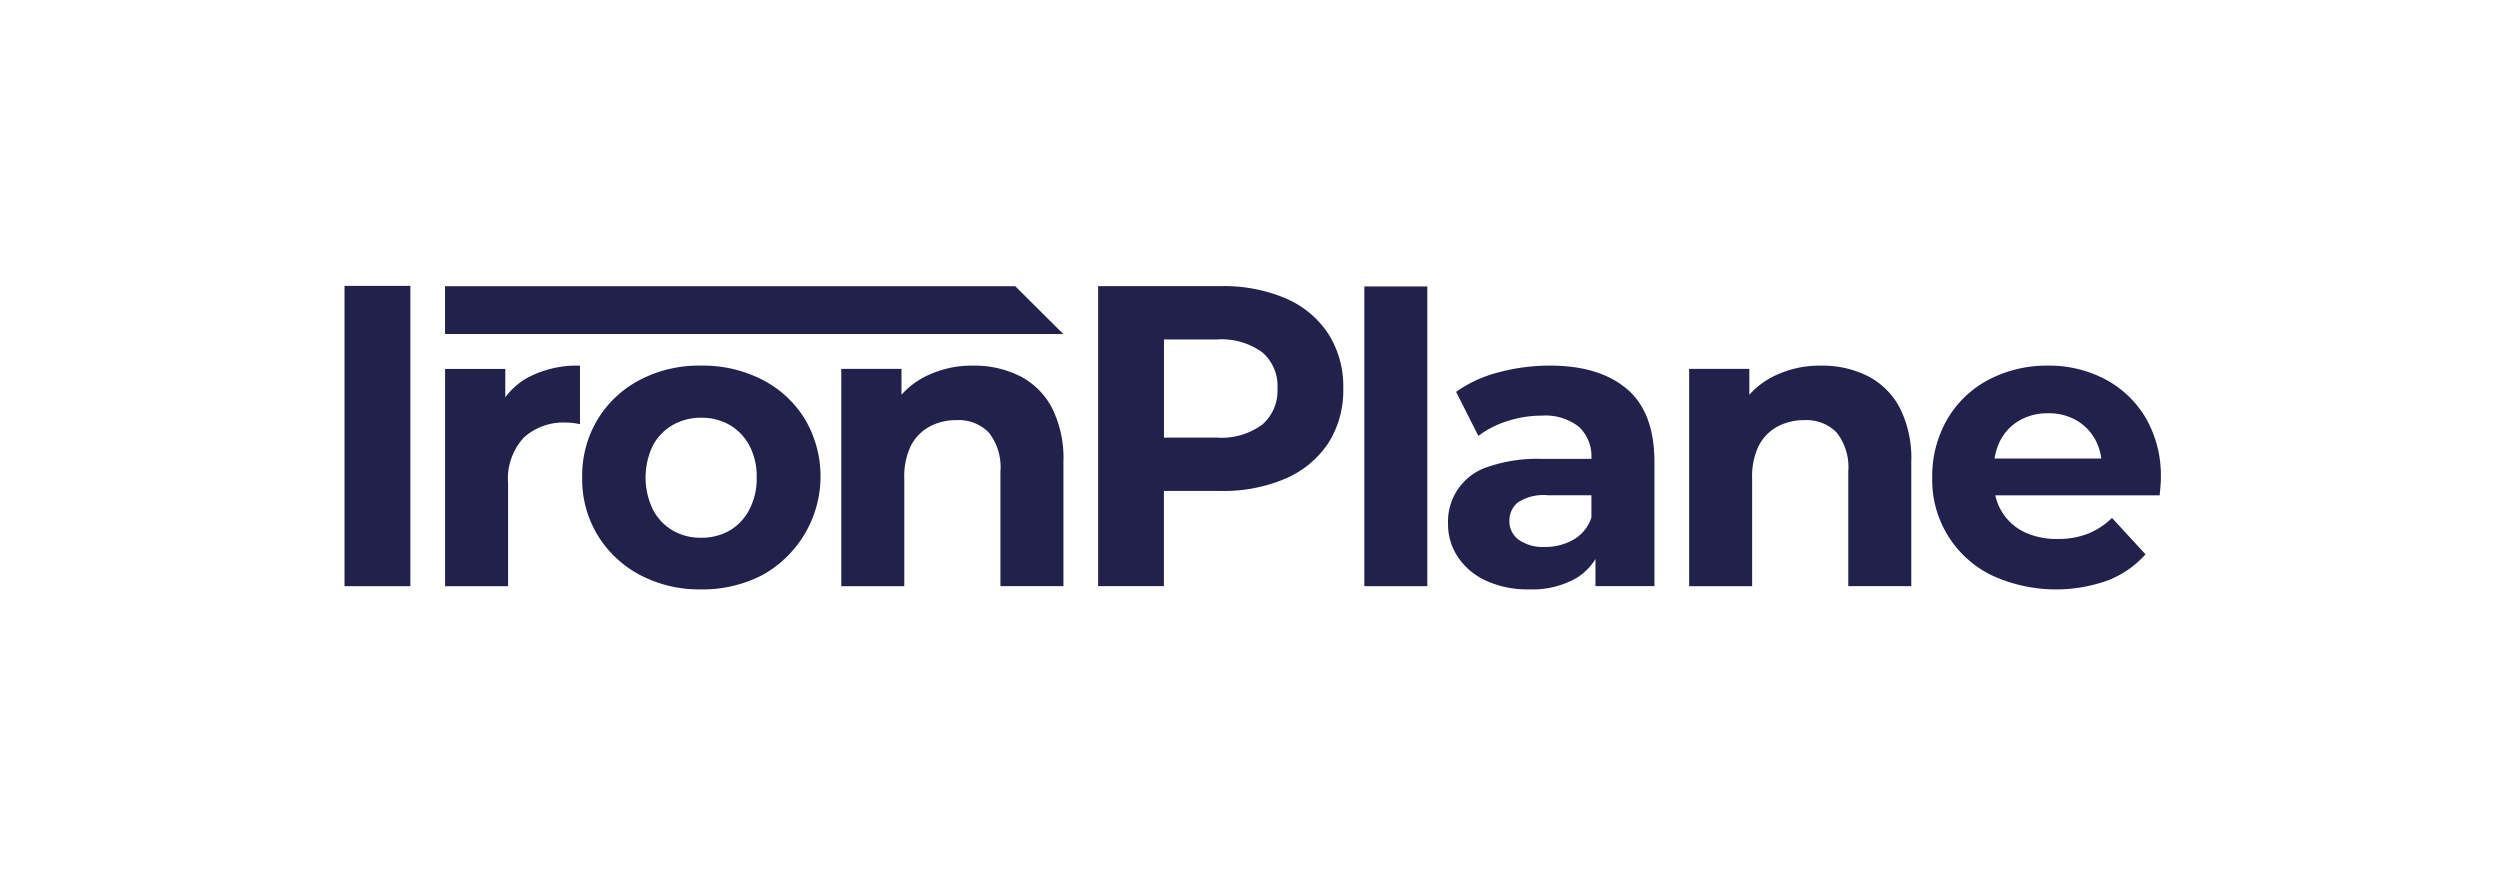 <svg xmlns="http://www.w3.org/2000/svg" xmlns:xlink="http://www.w3.org/1999/xlink" width="228" height="80" viewBox="0 0 228 80">
  <rect x="0" y="0" width="228" height="80" fill="#808080" stroke="none"/>
  <defs>
    <clipPath id="clip-Ironplane">
      <rect width="228" height="80"/>
    </clipPath>
  </defs>
  <g id="Ironplane" clip-path="url(#clip-Ironplane)">
    <rect width="228" height="80" fill="#fff"/>
    <g id="_2023_IronPlane_logo_navy" data-name="2023_IronPlane_logo_navy" transform="translate(31.42 26.213)">
      <rect id="Rectangle_2" data-name="Rectangle 2" width="6.005" height="27.386" transform="translate(0 -0.14)" fill="#21214c"/>
      <path id="Path_1" data-name="Path 1" d="M60.86,46.659v-2.6H55.37v19.82h5.746V54.517a5.538,5.538,0,0,1,1.436-4.2,5.393,5.393,0,0,1,3.868-1.363,5.533,5.533,0,0,1,.608.036,6.329,6.329,0,0,1,.644.111V43.76a9.649,9.649,0,0,0-4.752,1.087,6.335,6.335,0,0,0-2.062,1.812Z" transform="translate(-46.198 -36.628)" fill="#21214c"/>
      <path id="Path_2" data-name="Path 2" d="M147.327,45.067a11.862,11.862,0,0,0-5.637-1.307,11.6,11.6,0,0,0-5.581,1.307,9.823,9.823,0,0,0-3.85,3.609,9.962,9.962,0,0,0-1.4,5.286,9.829,9.829,0,0,0,1.4,5.249,9.955,9.955,0,0,0,3.85,3.629,11.53,11.53,0,0,0,5.581,1.327,11.791,11.791,0,0,0,5.637-1.327,10.289,10.289,0,0,0,3.868-14.163,9.806,9.806,0,0,0-3.868-3.609Zm-1.234,11.844a4.734,4.734,0,0,1-1.806,1.9,5.117,5.117,0,0,1-2.6.644,4.963,4.963,0,0,1-2.543-.644,4.677,4.677,0,0,1-1.824-1.9,6.718,6.718,0,0,1,0-5.894,4.738,4.738,0,0,1,1.824-1.86,5.161,5.161,0,0,1,2.579-.644,5.066,5.066,0,0,1,2.561.644,4.808,4.808,0,0,1,1.806,1.86,5.945,5.945,0,0,1,.681,2.947,6.011,6.011,0,0,1-.681,2.947Z" transform="translate(-109.183 -36.628)" fill="#21214c"/>
      <path id="Path_3" data-name="Path 3" d="M289.743,44.7a9.232,9.232,0,0,0-4.217-.939A9.419,9.419,0,0,0,281,44.828a7.357,7.357,0,0,0-2.026,1.587v-2.36h-5.49v19.82h5.746v-9.8a6.435,6.435,0,0,1,.608-3.021,4.127,4.127,0,0,1,1.695-1.731,5.055,5.055,0,0,1,2.45-.59,3.827,3.827,0,0,1,2.965,1.141,5.09,5.09,0,0,1,1.05,3.537V63.873h5.746V52.526a10.175,10.175,0,0,0-1.068-4.954,6.822,6.822,0,0,0-2.929-2.874Z" transform="translate(-228.179 -36.628)" fill="#21214c"/>
      <path id="Path_4" data-name="Path 4" d="M432.041,1.123A14.5,14.5,0,0,0,426.073,0H414.91V27.362h6V18.677h5.158a14.321,14.321,0,0,0,5.968-1.141,8.9,8.9,0,0,0,3.868-3.223,8.912,8.912,0,0,0,1.363-4.991,8.881,8.881,0,0,0-1.363-4.973,8.742,8.742,0,0,0-3.868-3.223Zm-2.173,11.512a6.261,6.261,0,0,1-4.126,1.179h-4.825V4.863h4.825a6.336,6.336,0,0,1,4.126,1.161,4.044,4.044,0,0,1,1.4,3.3,4.1,4.1,0,0,1-1.4,3.316Z" transform="translate(-346.182 -0.117)" fill="#21214c"/>
      <rect id="Rectangle_3" data-name="Rectangle 3" width="5.746" height="27.335" transform="translate(93.006 -0.089)" fill="#21214c"/>
      <path id="Path_5" data-name="Path 5" d="M623.851,45.887q-2.5-2.137-7.037-2.137a17.942,17.942,0,0,0-4.641.608,11.664,11.664,0,0,0-3.9,1.787l2.026,4.015a8.725,8.725,0,0,1,2.634-1.345,10.01,10.01,0,0,1,3.113-.5,4.956,4.956,0,0,1,3.444,1.032,3.705,3.705,0,0,1,1.123,2.874v.036h-4.53a13.736,13.736,0,0,0-4.936.737,5.221,5.221,0,0,0-3.611,5.158,5.348,5.348,0,0,0,.9,3.058,6.164,6.164,0,0,0,2.561,2.155,9.059,9.059,0,0,0,3.942.792,8.089,8.089,0,0,0,4.274-1.014,5.232,5.232,0,0,0,1.769-1.756v2.473h5.378V52.554q0-4.532-2.5-6.667Zm-4.882,13.74a5.21,5.21,0,0,1-2.634.663A3.834,3.834,0,0,1,614,59.645a2.064,2.064,0,0,1-.866-1.749,2.117,2.117,0,0,1,.755-1.658,4.32,4.32,0,0,1,2.781-.663h3.942V57.6A3.621,3.621,0,0,1,618.97,59.627Z" transform="translate(-506.895 -36.62)" fill="#21214c"/>
      <path id="Path_6" data-name="Path 6" d="M756.573,44.7a9.232,9.232,0,0,0-4.217-.939,9.42,9.42,0,0,0-4.531,1.068,7.39,7.39,0,0,0-2.026,1.587v-2.36h-5.49v19.82h5.746v-9.8a6.436,6.436,0,0,1,.608-3.021,4.128,4.128,0,0,1,1.695-1.731,5.055,5.055,0,0,1,2.45-.59,3.827,3.827,0,0,1,2.965,1.141,5.09,5.09,0,0,1,1.05,3.537V63.873h5.746V52.526a10.176,10.176,0,0,0-1.068-4.954,6.823,6.823,0,0,0-2.929-2.874Z" transform="translate(-617.68 -36.628)" fill="#21214c"/>
      <path id="Path_7" data-name="Path 7" d="M893.617,48.549a9.418,9.418,0,0,0-3.7-3.537,10.948,10.948,0,0,0-5.249-1.252,11.428,11.428,0,0,0-5.433,1.307,9.456,9.456,0,0,0-3.757,3.629,10.317,10.317,0,0,0-1.345,5.268,9.659,9.659,0,0,0,5.342,8.879,13.978,13.978,0,0,0,10.684.5,8.92,8.92,0,0,0,3.426-2.375l-3.058-3.316a6.747,6.747,0,0,1-2.192,1.436,7.338,7.338,0,0,1-2.745.479,6.861,6.861,0,0,1-3.094-.644,4.864,4.864,0,0,1-2.611-3.334h14.989c.025-.245.05-.51.073-.792s.036-.533.036-.755a10.535,10.535,0,0,0-1.363-5.49Zm-11.512.2a5.133,5.133,0,0,1,2.6-.644,5.034,5.034,0,0,1,2.579.644,4.571,4.571,0,0,1,1.731,1.787,4.811,4.811,0,0,1,.537,1.695h-9.732a5.217,5.217,0,0,1,.537-1.676,4.51,4.51,0,0,1,1.749-1.806Z" transform="translate(-729.333 -36.628)" fill="#21214c"/>
      <path id="Path_8" data-name="Path 8" d="M107.341.02h-52V4.38h56.381Z" transform="translate(-46.173 -0.133)" fill="#21214c"/>
    </g>
  </g>
</svg>
